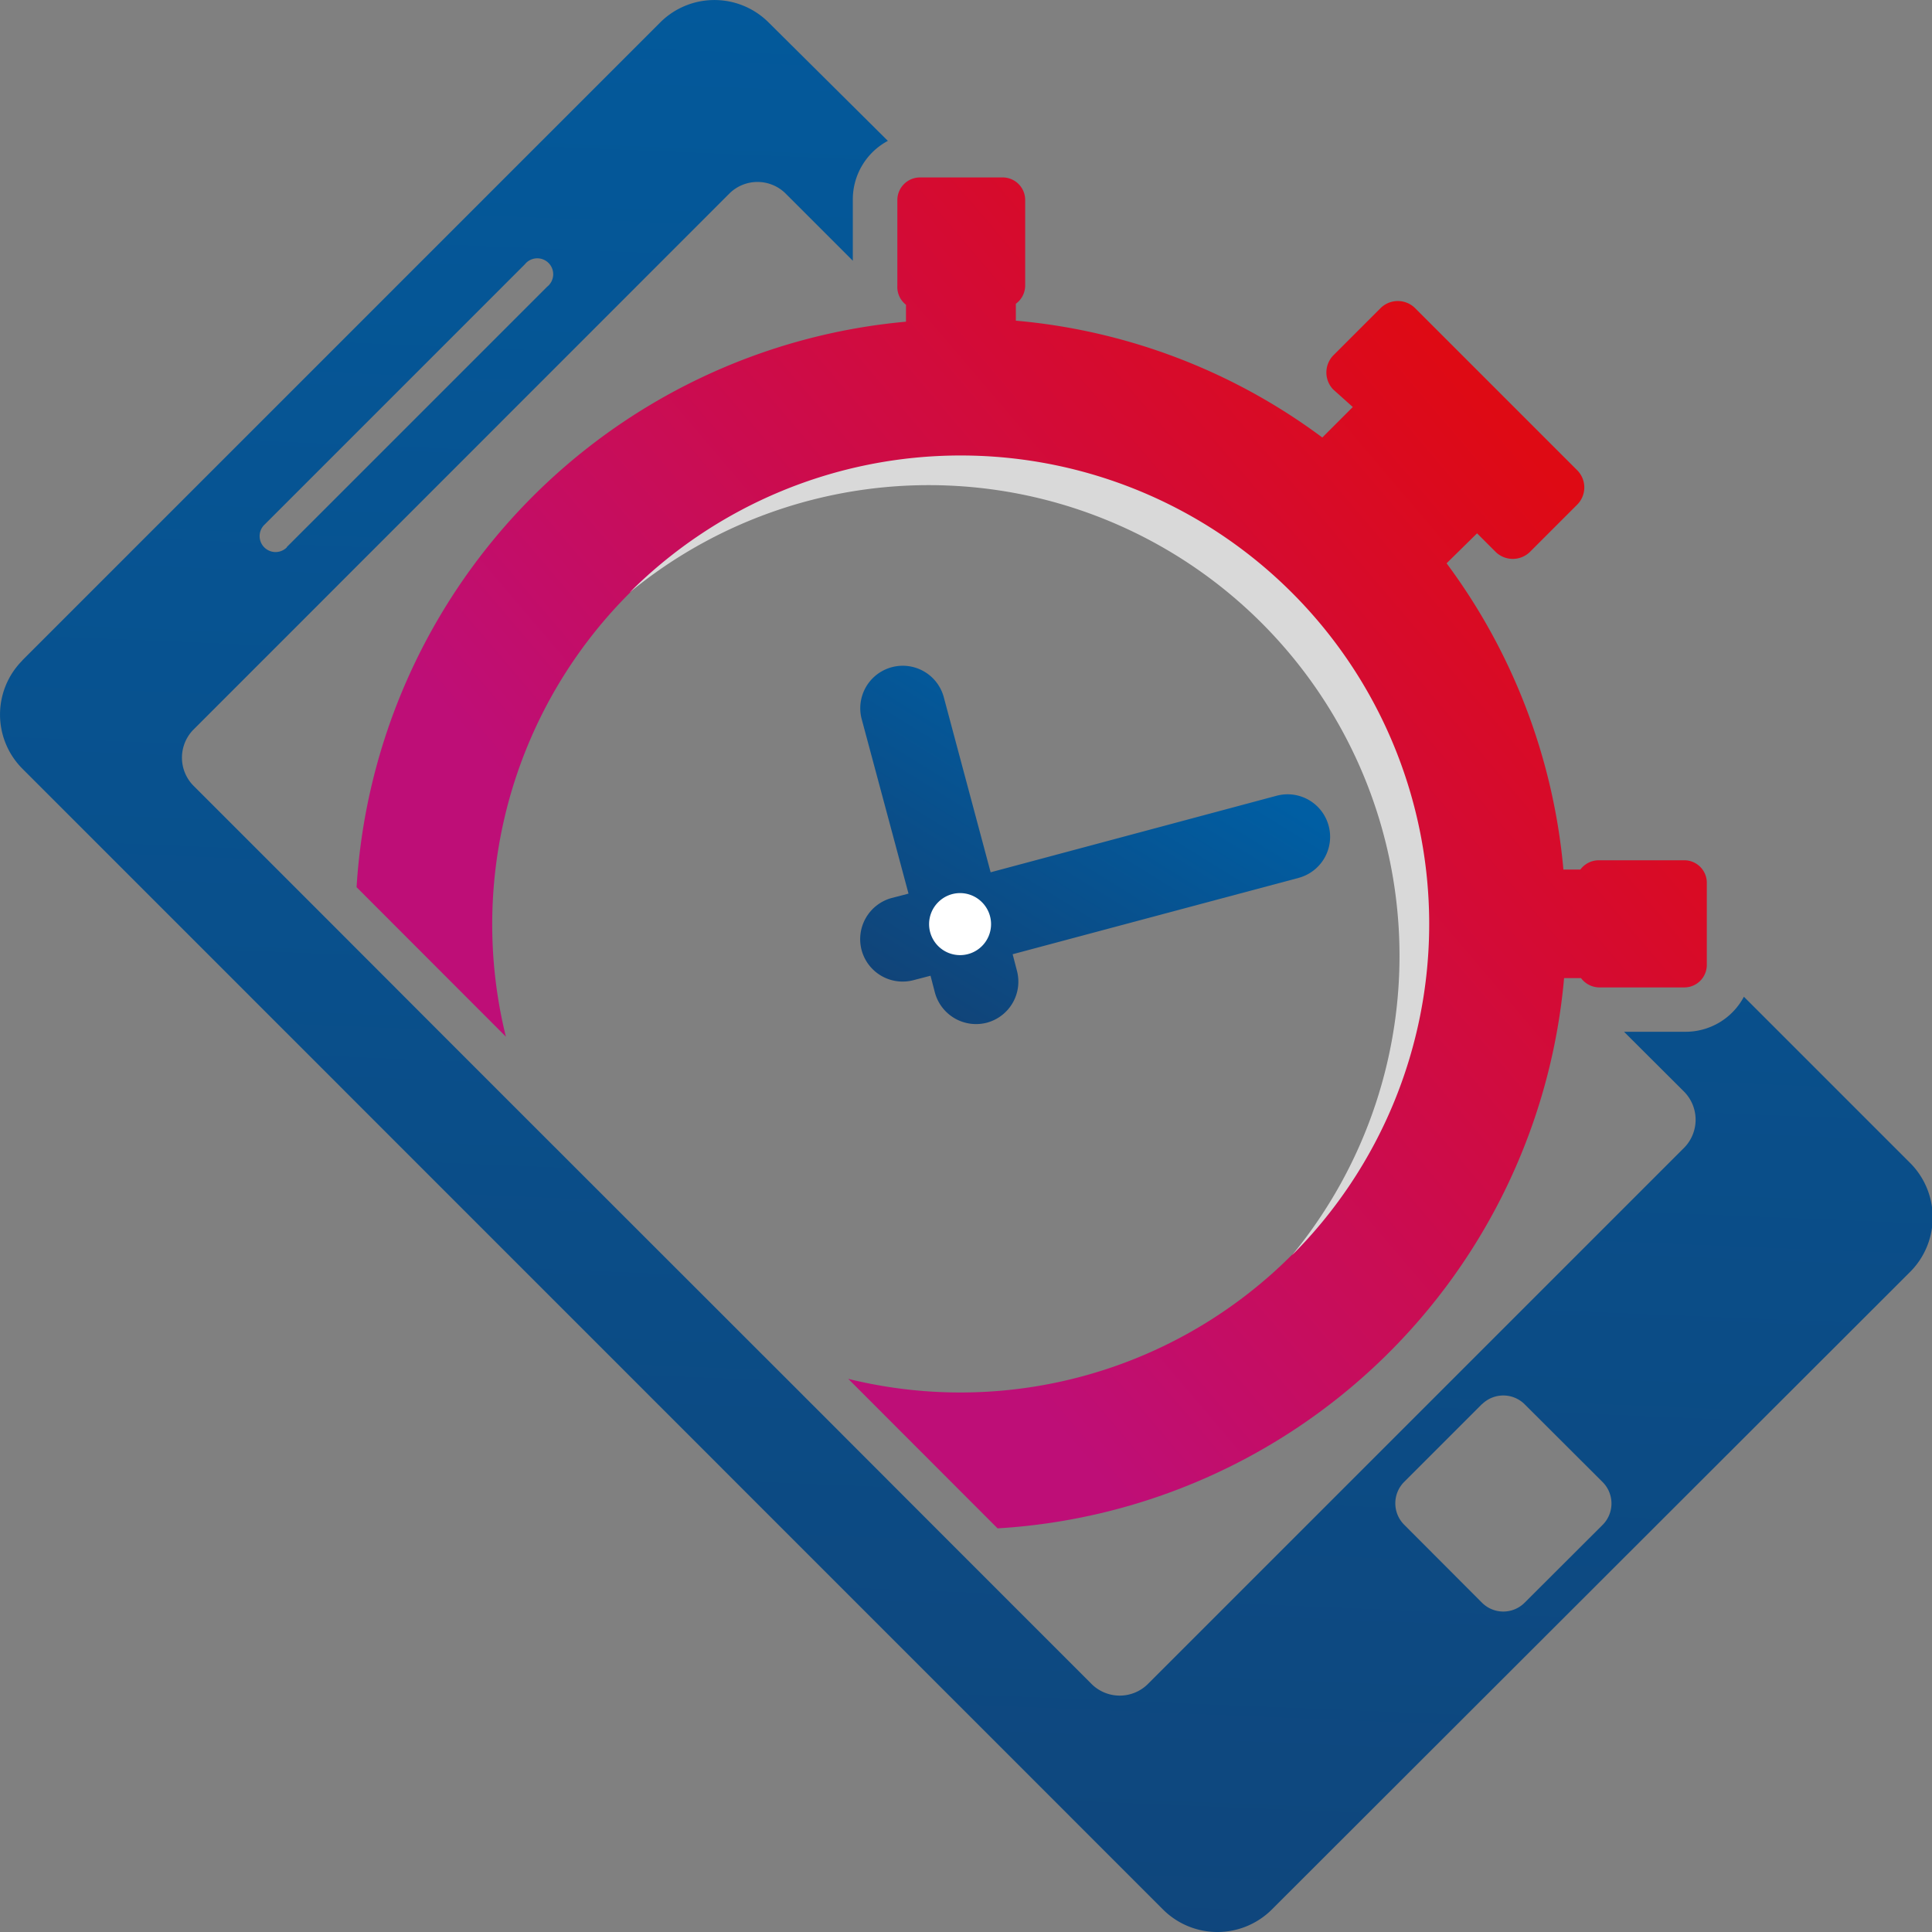 <?xml version="1.0" encoding="UTF-8"?>
<svg xmlns="http://www.w3.org/2000/svg" xmlns:xlink="http://www.w3.org/1999/xlink" viewBox="0 0 114.11 114.11">
  <rect x="0" y="0" width="114.11" height="114.11" fill="#808080" stroke="none"/>
  <defs>
    <linearGradient id="GradientFill_7" x1="60.6" y1="-29.35" x2="50.73" y2="211.3" gradientUnits="userSpaceOnUse">
      <stop offset="0" stop-color="#005ea3"></stop>
      <stop offset="1" stop-color="#193662"></stop>
    </linearGradient>
    <linearGradient id="GradientFill_11" x1="45.32" y1="64.31" x2="90.04" y2="26.23" gradientUnits="userSpaceOnUse">
      <stop offset="0" stop-color="#be0e77"></stop>
      <stop offset="1" stop-color="#de0a14"></stop>
    </linearGradient>
    <linearGradient id="GradientFill_7-2" x1="66.96" y1="41.92" x2="49.8" y2="69.61" xlink:href="#GradientFill_7"></linearGradient>
  </defs>
  <g id="Calque_2" data-name="Calque 2">
    <g id="Calque_19" data-name="Calque 19">
      <path d="M1.32,39,39,1.32a4.53,4.53,0,0,1,6.39,0l7.05,7a3.92,3.92,0,0,0-2.07,3.45V15.4l-3.93-3.93a2.36,2.36,0,0,0-3.33-.07L11.4,43.12a2.36,2.36,0,0,0,.07,3.33l7.77,7.77,8.82,8.83L48.28,83.26l8.82,8.83,7.34,7.34a2.36,2.36,0,0,0,3.33.06L99.49,67.77a2.36,2.36,0,0,0-.06-3.33l-3.51-3.5h3.6A3.9,3.9,0,0,0,103,58.87l9.84,9.84a4.55,4.55,0,0,1,0,6.39L75.1,112.8a4.55,4.55,0,0,1-6.39,0L1.32,45.4a4.53,4.53,0,0,1,0-6.39ZM87.53,82.93l-4.6,4.6a1.79,1.79,0,0,0,0,2.52l4.6,4.61a1.78,1.78,0,0,0,2.52,0l4.61-4.6a1.79,1.79,0,0,0,0-2.52l-4.61-4.6a1.79,1.79,0,0,0-2.52,0ZM16.94,32.31,32.31,16.94A.94.94,0,1,0,31,15.61L15.61,31a.94.94,0,1,0,1.33,1.33Z" style="fill-rule:evenodd;fill:url(#GradientFill_7)"></path>
      <path d="M85.44,33.27a35.63,35.63,0,0,1,6.9,18.09h1a1.36,1.36,0,0,1,1.08-.55h5.06a1.33,1.33,0,0,1,1.33,1.32V57a1.33,1.33,0,0,1-1.33,1.32H94.46a1.36,1.36,0,0,1-1.08-.55h-1A35.73,35.73,0,0,1,58.92,90.27L50.1,81.44A27.65,27.65,0,1,0,29.88,61.23L21.06,52.4A35.75,35.75,0,0,1,53.51,19v-1A1.33,1.33,0,0,1,53,16.87V11.81a1.34,1.34,0,0,1,1.33-1.33h4.9a1.33,1.33,0,0,1,1.32,1.33v5.06A1.33,1.33,0,0,1,60,17.94v1a35.52,35.52,0,0,1,18.1,6.9l1.8-1.8L78.74,23a1.45,1.45,0,0,1,0-2l2.82-2.82a1.45,1.45,0,0,1,2,0l9.61,9.61a1.44,1.44,0,0,1,0,2l-2.82,2.82a1.45,1.45,0,0,1-2,0l-1.11-1.11Z" style="fill-rule:evenodd;fill:url(#GradientFill_11)"></path>
      <path d="M50.88,42.42a2.51,2.51,0,0,1,4.85-1.29l2.78,10.39L75.4,47a2.51,2.51,0,0,1,1.3,4.85L59.81,56.36l.26,1A2.51,2.51,0,0,1,58.3,60.4h0a2.52,2.52,0,0,1-3.08-1.77l-.26-1-1,.26a2.51,2.51,0,0,1-3.07-1.77h0a2.52,2.52,0,0,1,1.77-3.08l1-.26Z" style="fill-rule:evenodd;fill:url(#GradientFill_7-2)"></path>
      <path d="M58,53.29a1.83,1.83,0,1,1-2.59,0A1.82,1.82,0,0,1,58,53.29Z" style="fill:#fff;fill-rule:evenodd"></path>
      <path d="M37.18,35A27.66,27.66,0,1,1,76.3,74.15,27.8,27.8,0,0,0,37.18,35Z" style="fill:#d9d9d9;fill-rule:evenodd"></path>
    </g>
  </g>
</svg>
